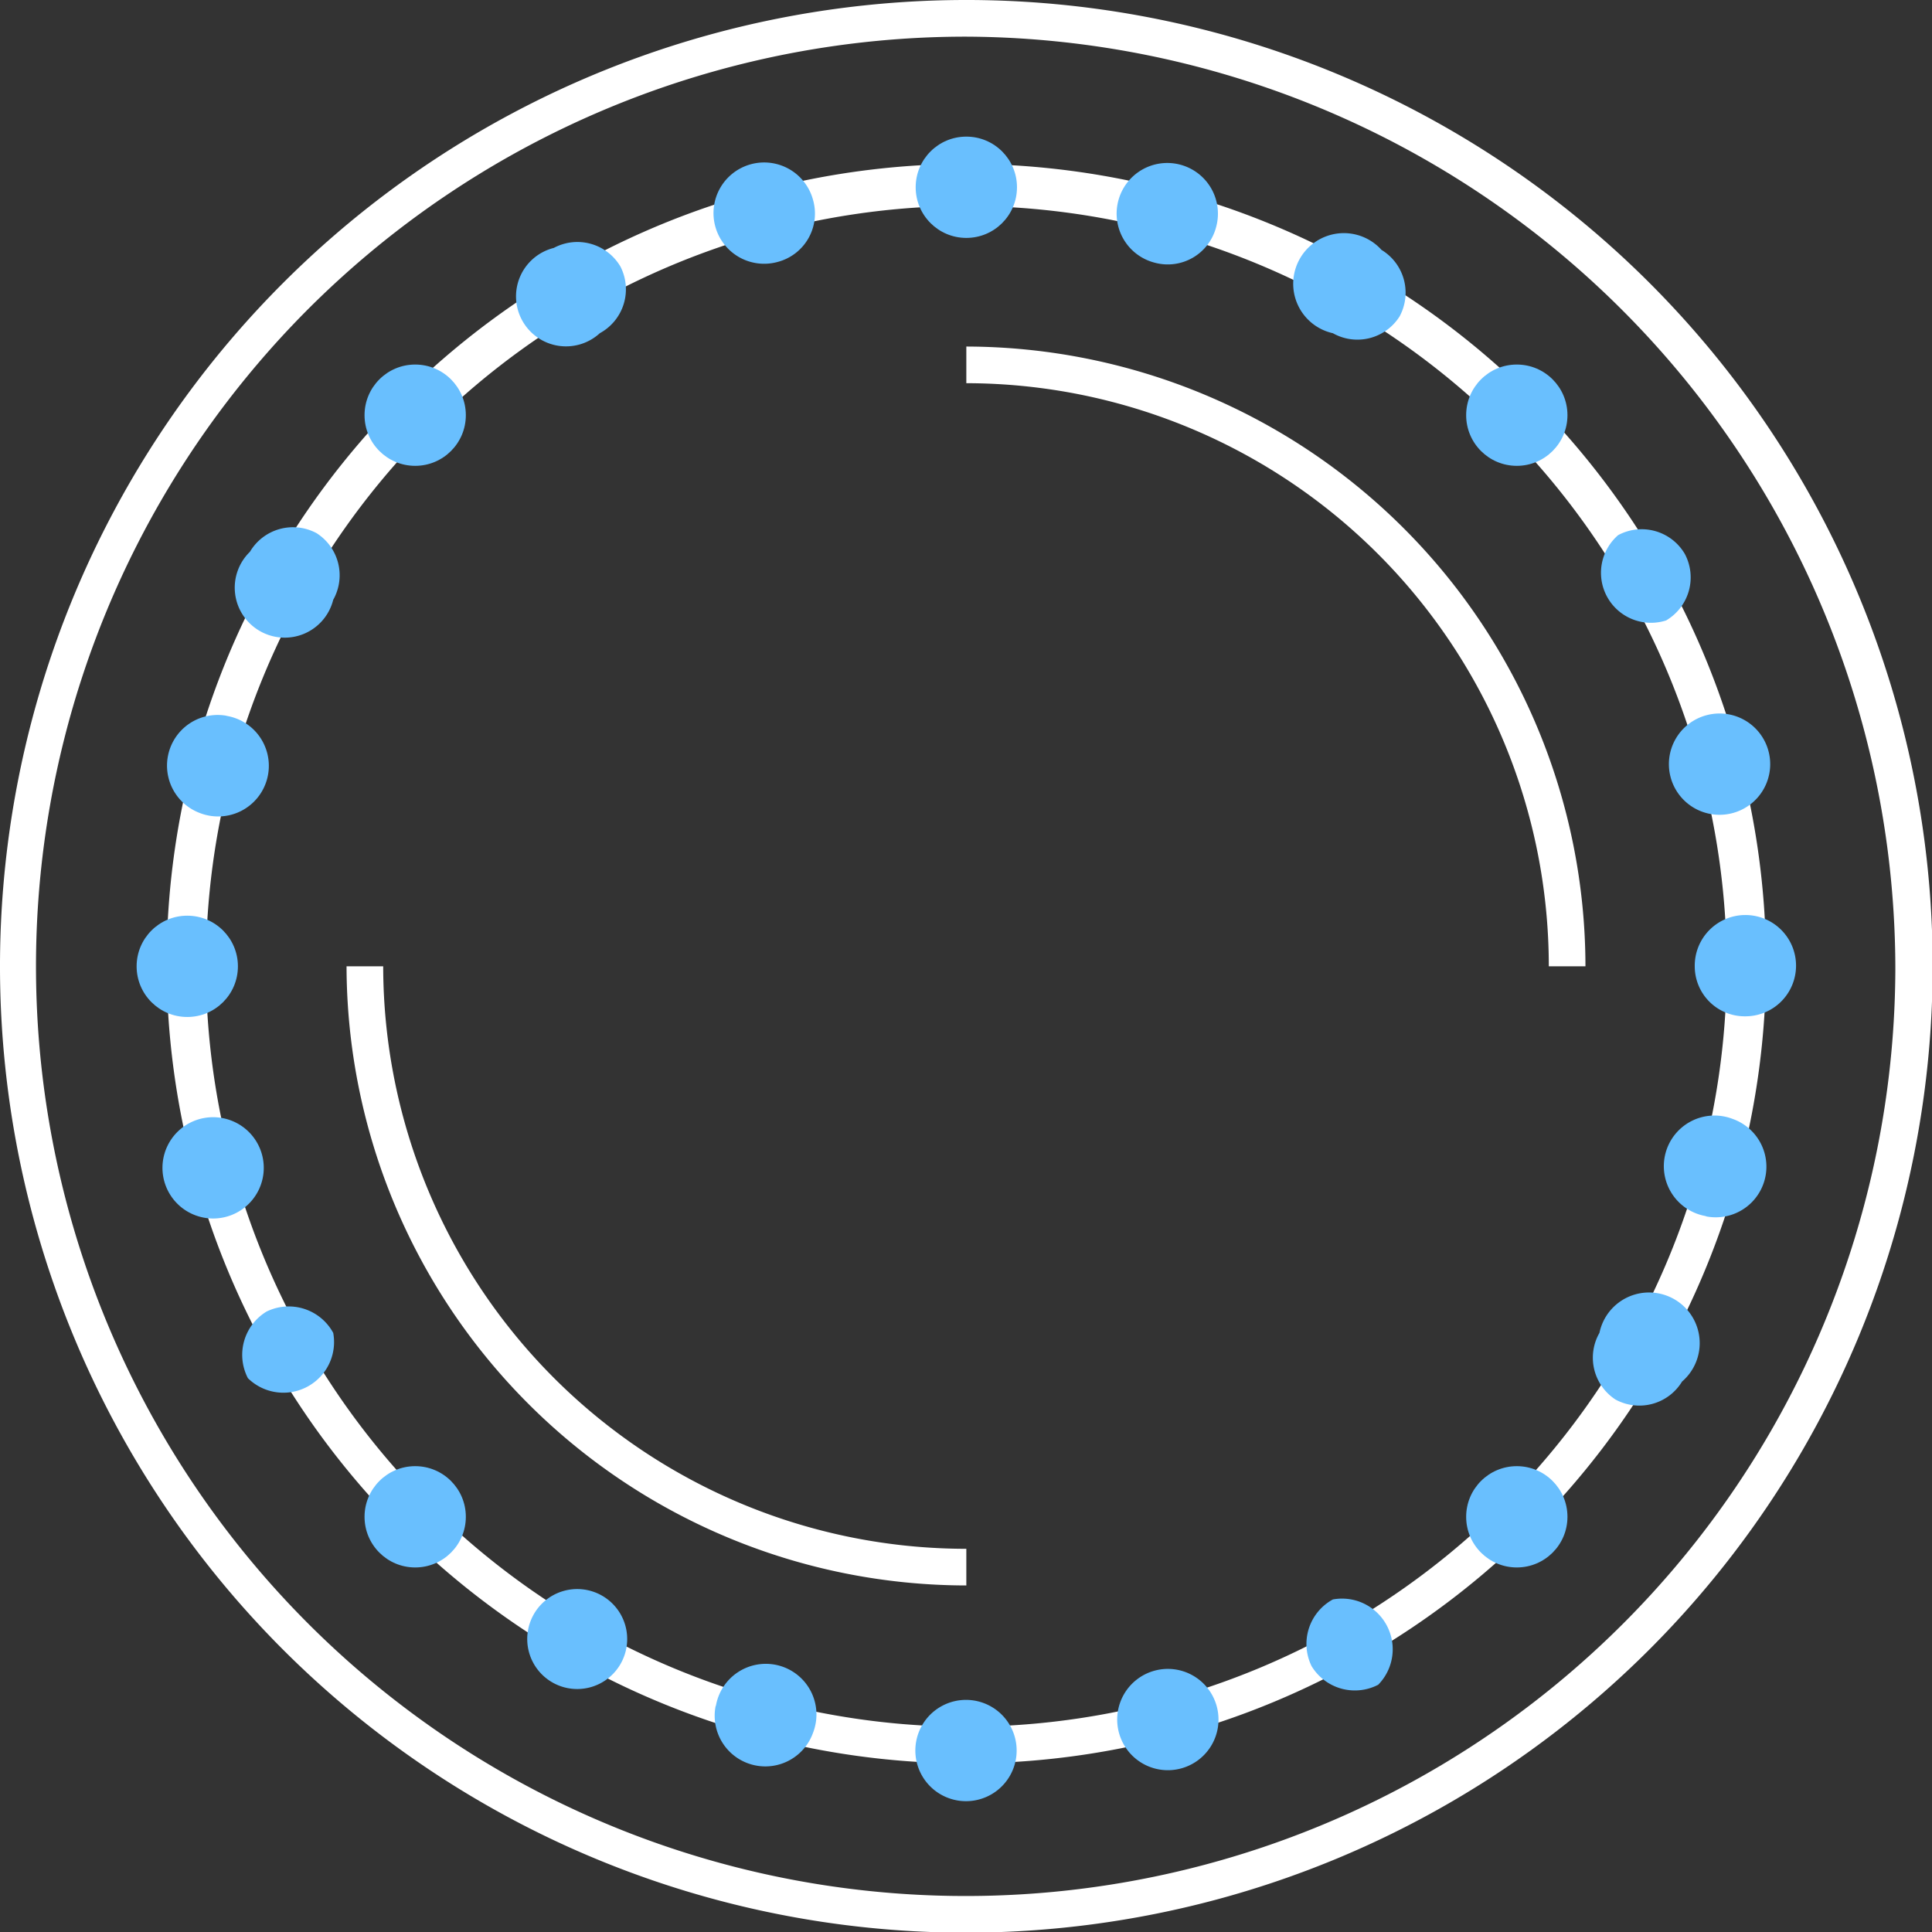 <svg xmlns="http://www.w3.org/2000/svg" viewBox="0 0 28.99 28.99"><rect x="0" y="0" width="28.99" height="28.99" fill="#333333" stroke="none"/><defs><style>.cls-1{fill:#fff;}.cls-2{fill:#69bffe;}</style></defs><title>资源 11</title><g id="图层_2" data-name="图层 2"><g id="央铋_1" data-name="央铋 1"><path class="cls-1" d="M14.5,29A14.5,14.5,0,1,1,29,14.5,14.51,14.51,0,0,1,14.5,29ZM14.5.55a13.95,13.95,0,1,0,13.94,14A14,14,0,0,0,14.5.55Z"/><path class="cls-1" d="M14.5,26.46a12,12,0,1,1,12-12A12,12,0,0,1,14.5,26.46Zm0-23.37A11.41,11.41,0,1,0,25.91,14.5,11.41,11.41,0,0,0,14.5,3.09Z"/><circle class="cls-2" cx="14.5" cy="2.81" r="0.76"/><path class="cls-2" d="M12.2,3a.76.76,0,1,0-.53.93A.75.75,0,0,0,12.2,3Z"/><path class="cls-2" d="M9.31,4a.75.75,0,0,0-1-.28A.75.75,0,1,0,9,5,.75.75,0,0,0,9.31,4Z"/><circle class="cls-2" cx="6.23" cy="6.23" r="0.76"/><path class="cls-2" d="M4.75,8a.75.75,0,0,0-1,.28A.75.75,0,1,0,5,9,.75.75,0,0,0,4.75,8Z"/><path class="cls-2" d="M3.4,10.74A.76.76,0,0,0,3,12.2a.76.76,0,1,0,.39-1.46Z"/><circle class="cls-2" cx="2.81" cy="14.5" r="0.76"/><path class="cls-2" d="M3,16.79a.76.76,0,1,0,.93.53A.76.76,0,0,0,3,16.79Z"/><path class="cls-2" d="M4,19.68a.76.76,0,0,0-.28,1A.76.76,0,0,0,5,20,.76.76,0,0,0,4,19.68Z"/><circle class="cls-2" cx="6.23" cy="22.76" r="0.76"/><path class="cls-2" d="M8,24.24a.75.75,0,0,0,.28,1,.75.75,0,1,0-.28-1Z"/><path class="cls-2" d="M10.74,25.59A.76.76,0,0,0,12.2,26a.76.76,0,1,0-1.46-.39Z"/><path class="cls-2" d="M13.74,26.18a.76.76,0,1,0,1.51,0,.76.76,0,0,0-1.51,0Z"/><path class="cls-2" d="M16.79,26a.76.76,0,1,0,.53-.93A.76.76,0,0,0,16.79,26Z"/><path class="cls-2" d="M19.68,25a.76.76,0,0,0,1,.28A.76.76,0,0,0,20,24,.76.76,0,0,0,19.68,25Z"/><circle class="cls-2" cx="22.76" cy="22.76" r="0.76"/><path class="cls-2" d="M24.24,21a.75.75,0,0,0,1-.27A.76.76,0,1,0,24,20,.75.75,0,0,0,24.24,21Z"/><path class="cls-2" d="M25.59,18.25A.76.76,0,0,0,26,16.79a.76.76,0,1,0-.39,1.46Z"/><path class="cls-2" d="M26.18,15.25a.76.76,0,1,0-.75-.75A.75.75,0,0,0,26.18,15.25Z"/><path class="cls-2" d="M26,12.2a.76.76,0,1,0-.93-.53A.76.76,0,0,0,26,12.2Z"/><path class="cls-2" d="M25,9.31a.75.75,0,0,0,.28-1,.75.75,0,0,0-1-.28A.75.75,0,0,0,25,9.31Z"/><circle class="cls-2" cx="22.76" cy="6.23" r="0.76"/><path class="cls-2" d="M21,4.75a.75.75,0,0,0-.27-1A.76.76,0,1,0,20,5,.75.75,0,0,0,21,4.75Z"/><path class="cls-2" d="M18.25,3.4a.76.76,0,1,0-.93.54A.75.75,0,0,0,18.25,3.4Z"/><path class="cls-1" d="M14.5,23.79A9.31,9.31,0,0,1,5.2,14.5h.55a8.75,8.75,0,0,0,8.75,8.74Z"/><path class="cls-1" d="M23.79,14.5h-.55A8.75,8.75,0,0,0,14.5,5.75V5.2A9.31,9.31,0,0,1,23.79,14.5Z"/></g></g></svg>